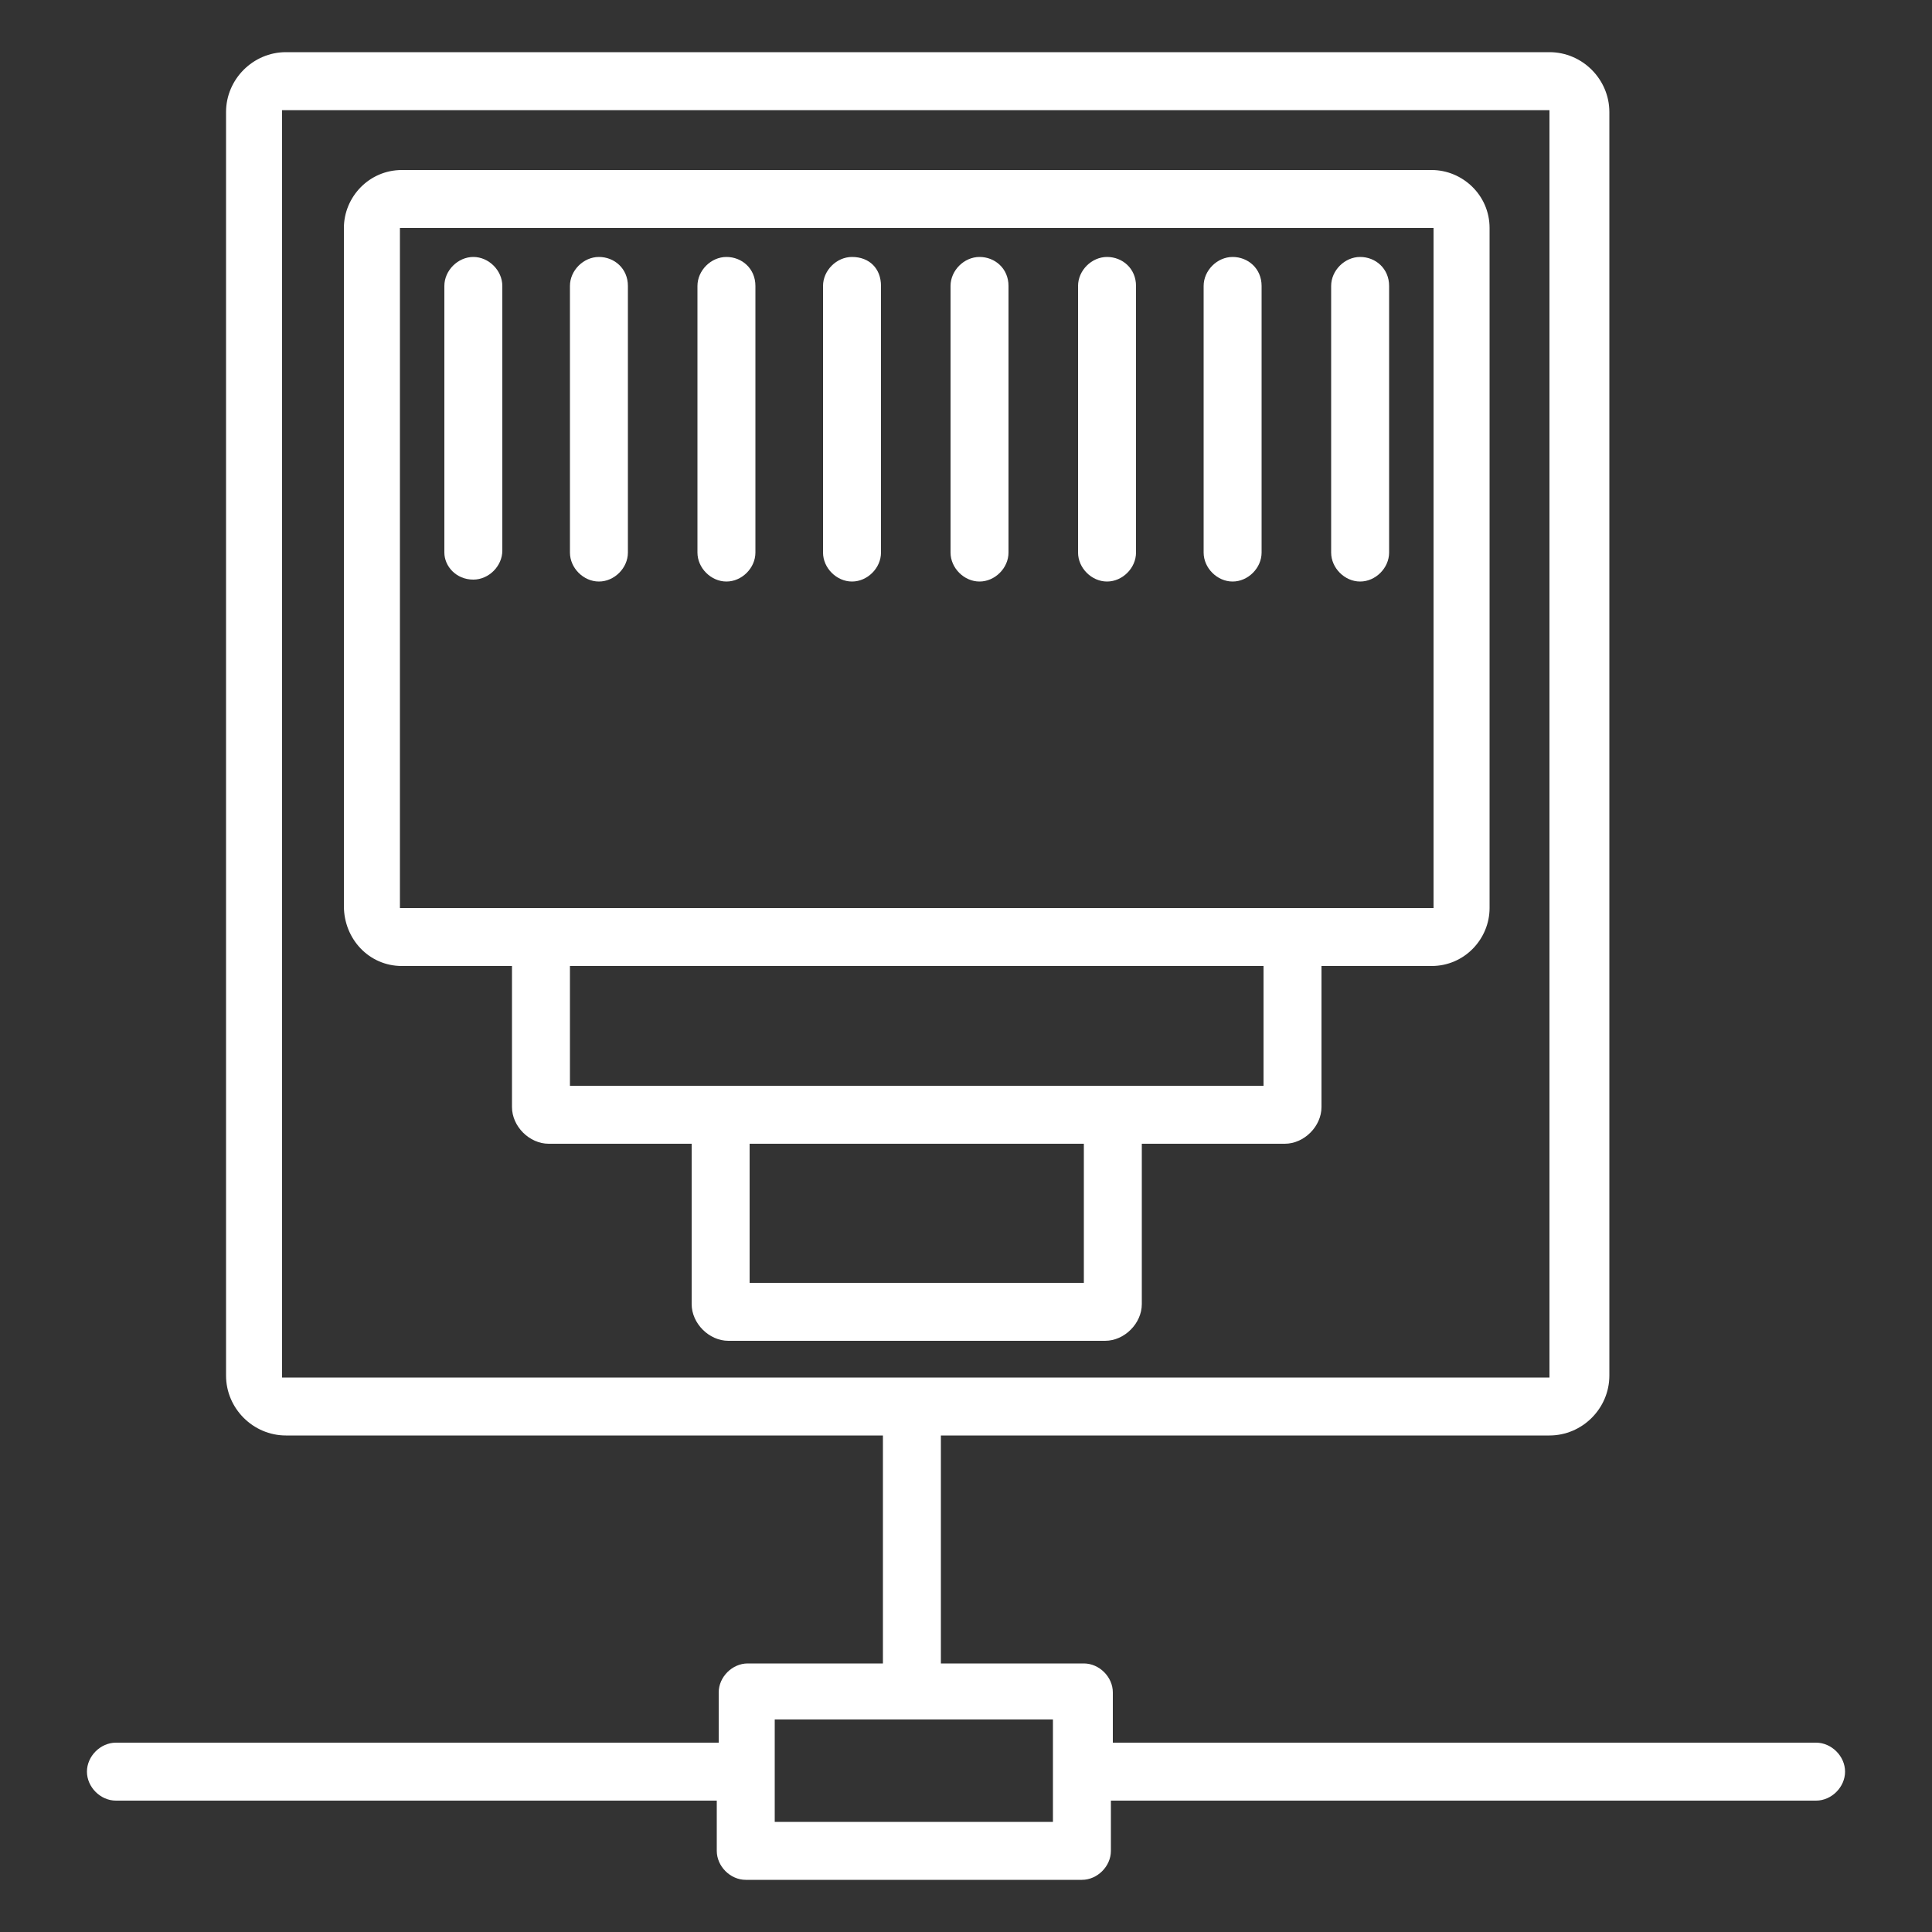 <?xml version="1.0" encoding="utf-8"?>
<!-- Generator: Adobe Illustrator 26.0.3, SVG Export Plug-In . SVG Version: 6.00 Build 0)  -->
<svg version="1.1" id="Layer_1" xmlns="http://www.w3.org/2000/svg" xmlns:xlink="http://www.w3.org/1999/xlink" x="0px" y="0px"
	 viewBox="0 0 100 100" style="enable-background:new 0 0 100 100;" xml:space="preserve">
<rect x="0" y="0" width="100" height="100" fill="#333333" stroke="none"/>
<style type="text/css">
	.st0{fill:#FFFFFF;}
</style>
<g>
	<path class="st0" d="M20.8,50h5.7v7.3c0,1,0.9,1.9,1.9,1.9h7.4v8.3c0,1,0.9,1.9,1.9,1.9h19.5c1,0,1.9-0.9,1.9-1.9v-8.3h7.4
		c1,0,1.9-0.9,1.9-1.9V50h5.7c1.7,0,3-1.4,3-3V11.8c0-1.7-1.4-3-3-3H20.8c-1.7,0-3,1.4-3,3v35.1C17.8,48.6,19.1,50,20.8,50z
		 M56.1,66.4H38.8v-7.2h17.3V66.4z M65.4,56.2h-6.3H35.8h-6.3V50h35.9V56.2z M20.8,11.8h53.4V47h-5.8H26.5h-5.8V11.8z"/>
	<path class="st0" d="M24.5,30L24.5,30c0.8,0,1.5-0.7,1.5-1.5V14.8c0-0.8-0.7-1.5-1.5-1.5h0c-0.8,0-1.5,0.7-1.5,1.5v13.8
		C23,29.3,23.6,30,24.5,30z"/>
	<path class="st0" d="M31,13.3L31,13.3c-0.8,0-1.5,0.7-1.5,1.5v13.8c0,0.8,0.7,1.5,1.5,1.5h0c0.8,0,1.5-0.7,1.5-1.5V14.8
		C32.5,13.9,31.8,13.3,31,13.3z"/>
	<path class="st0" d="M37.6,13.3L37.6,13.3c-0.8,0-1.5,0.7-1.5,1.5v13.8c0,0.8,0.7,1.5,1.5,1.5h0c0.8,0,1.5-0.7,1.5-1.5V14.8
		C39.1,13.9,38.4,13.3,37.6,13.3z"/>
	<path class="st0" d="M44.1,13.3L44.1,13.3c-0.8,0-1.5,0.7-1.5,1.5v13.8c0,0.8,0.7,1.5,1.5,1.5h0c0.8,0,1.5-0.7,1.5-1.5V14.8
		C45.6,13.9,45,13.3,44.1,13.3z"/>
	<path class="st0" d="M50.7,13.3L50.7,13.3c-0.8,0-1.5,0.7-1.5,1.5v13.8c0,0.8,0.7,1.5,1.5,1.5l0,0c0.8,0,1.5-0.7,1.5-1.5V14.8
		C52.2,13.9,51.5,13.3,50.7,13.3z"/>
	<path class="st0" d="M57.3,13.3L57.3,13.3c-0.8,0-1.5,0.7-1.5,1.5v13.8c0,0.8,0.7,1.5,1.5,1.5h0c0.8,0,1.5-0.7,1.5-1.5V14.8
		C58.8,13.9,58.1,13.3,57.3,13.3z"/>
	<path class="st0" d="M63.8,13.3L63.8,13.3c-0.8,0-1.5,0.7-1.5,1.5v13.8c0,0.8,0.7,1.5,1.5,1.5h0c0.8,0,1.5-0.7,1.5-1.5V14.8
		C65.3,13.9,64.6,13.3,63.8,13.3z"/>
	<path class="st0" d="M70.4,13.3L70.4,13.3c-0.8,0-1.5,0.7-1.5,1.5v13.8c0,0.8,0.7,1.5,1.5,1.5h0c0.8,0,1.5-0.7,1.5-1.5V14.8
		C71.9,13.9,71.2,13.3,70.4,13.3z"/>
	<path class="st0" d="M94,90.2H57.6v-2.6c0-0.8-0.7-1.5-1.5-1.5h-7.4V74.3h31.5c1.7,0,3.1-1.4,3.1-3.1V5.8c0-1.7-1.4-3.1-3.1-3.1
		H14.8c-1.7,0-3.1,1.4-3.1,3.1v65.4c0,1.7,1.4,3.1,3.1,3.1h30.9v11.8h-7c-0.8,0-1.5,0.7-1.5,1.5v2.6H6c-0.8,0-1.5,0.7-1.5,1.5l0,0
		c0,0.8,0.7,1.5,1.5,1.5h31.1v2.6c0,0.8,0.7,1.5,1.5,1.5h17.4c0.8,0,1.5-0.7,1.5-1.5v-2.6H94c0.8,0,1.5-0.7,1.5-1.5l0,0
		C95.5,90.9,94.8,90.2,94,90.2z M14.6,5.7h65.6v65.6H14.6V5.7z M54.6,94.3H40.1v-5.3h14.4V94.3z"/>
</g>
</svg>
